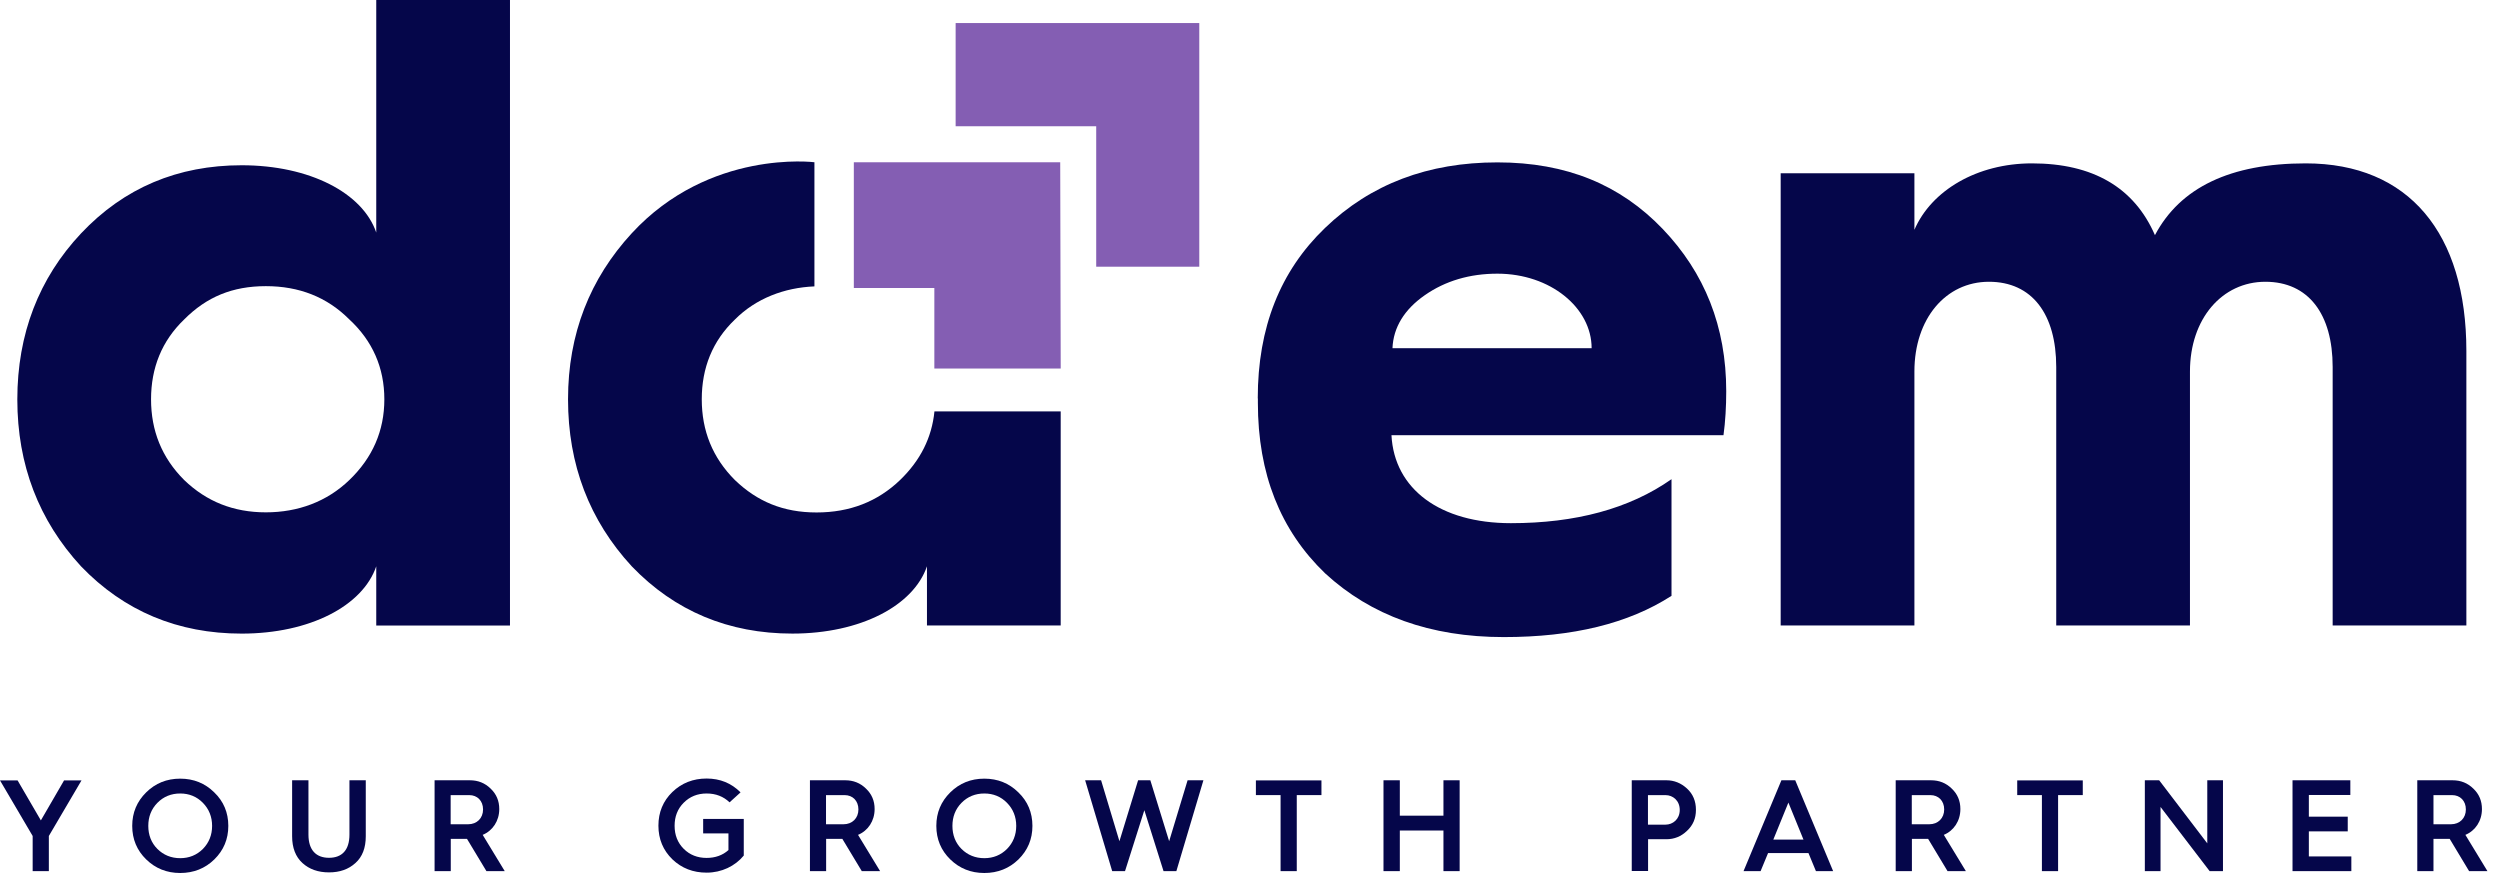 <svg width="126" height="44" viewBox="0 0 126 44" fill="none" xmlns="http://www.w3.org/2000/svg">
<g clip-path="url(#clip0_1681_39606)">
<path d="M1.646 43.905V42.133L0 39.332H0.886L2.06 41.348L3.229 39.332H4.108L2.462 42.133V43.905H1.646Z" fill="#05064A"/>
<path d="M7.368 43.314C6.903 42.862 6.664 42.297 6.664 41.625C6.664 40.953 6.903 40.394 7.368 39.935C7.832 39.477 8.404 39.244 9.082 39.244C9.761 39.244 10.332 39.477 10.797 39.935C11.268 40.387 11.507 40.953 11.507 41.625C11.507 42.297 11.268 42.856 10.803 43.314C10.339 43.767 9.761 43.999 9.082 43.999C8.404 43.999 7.832 43.767 7.368 43.314ZM7.933 42.787C8.241 43.094 8.63 43.252 9.082 43.252C9.535 43.252 9.918 43.094 10.226 42.787C10.533 42.473 10.69 42.083 10.69 41.625C10.69 41.166 10.533 40.777 10.226 40.463C9.918 40.149 9.535 39.992 9.082 39.992C8.63 39.992 8.241 40.149 7.933 40.463C7.625 40.777 7.474 41.166 7.474 41.625C7.474 42.083 7.625 42.479 7.933 42.787Z" fill="#05064A"/>
<path d="M14.723 39.326H15.546V42.065C15.546 42.85 15.935 43.233 16.582 43.233C17.229 43.233 17.612 42.85 17.612 42.065V39.326H18.435V42.146C18.435 42.731 18.265 43.183 17.913 43.497C17.568 43.811 17.128 43.968 16.582 43.968C16.035 43.968 15.589 43.811 15.244 43.497C14.899 43.183 14.723 42.731 14.723 42.146V39.326Z" fill="#05064A"/>
<path d="M21.903 43.905V39.326H23.68C24.095 39.326 24.44 39.464 24.729 39.747C25.018 40.023 25.163 40.363 25.163 40.777C25.163 41.374 24.83 41.87 24.327 42.077L25.439 43.905H24.516L23.536 42.278H22.719V43.905H21.896H21.903ZM22.719 41.543H23.592C24.038 41.543 24.346 41.236 24.346 40.796C24.346 40.356 24.051 40.074 23.655 40.074H22.713V41.543H22.719Z" fill="#05064A"/>
<path d="M37.317 39.942L36.77 40.438C36.462 40.143 36.079 39.992 35.614 39.992C35.15 39.992 34.767 40.149 34.459 40.457C34.151 40.765 34 41.154 34 41.619C34 42.084 34.151 42.473 34.459 42.781C34.767 43.089 35.156 43.239 35.614 43.239C36.048 43.239 36.418 43.108 36.714 42.844V42.002H35.439V41.273H37.486V43.12C37.047 43.654 36.368 43.981 35.614 43.981C34.936 43.981 34.358 43.761 33.887 43.309C33.422 42.856 33.184 42.291 33.184 41.613C33.184 40.934 33.422 40.369 33.887 39.917C34.358 39.464 34.936 39.238 35.614 39.238C36.293 39.238 36.858 39.471 37.317 39.929V39.942Z" fill="#05064A"/>
<path d="M40.821 43.905V39.326H42.598C43.013 39.326 43.358 39.464 43.647 39.747C43.936 40.023 44.081 40.363 44.081 40.777C44.081 41.374 43.748 41.87 43.245 42.077L44.357 43.905H43.434L42.454 42.278H41.637V43.905H40.815H40.821ZM41.637 41.543H42.51C42.956 41.543 43.264 41.236 43.264 40.796C43.264 40.356 42.969 40.074 42.573 40.074H41.631V41.543H41.637Z" fill="#05064A"/>
<path d="M47.895 43.314C47.43 42.862 47.191 42.297 47.191 41.625C47.191 40.953 47.43 40.394 47.895 39.935C48.36 39.477 48.931 39.244 49.61 39.244C50.288 39.244 50.86 39.477 51.325 39.935C51.795 40.387 52.034 40.953 52.034 41.625C52.034 42.297 51.795 42.856 51.331 43.314C50.866 43.767 50.288 43.999 49.61 43.999C48.931 43.999 48.36 43.767 47.895 43.314ZM48.46 42.787C48.768 43.094 49.157 43.252 49.61 43.252C50.062 43.252 50.445 43.094 50.753 42.787C51.061 42.473 51.218 42.083 51.218 41.625C51.218 41.166 51.061 40.777 50.753 40.463C50.445 40.149 50.062 39.992 49.61 39.992C49.157 39.992 48.768 40.149 48.46 40.463C48.152 40.777 48.002 41.166 48.002 41.625C48.002 42.083 48.152 42.479 48.46 42.787Z" fill="#05064A"/>
<path d="M56.054 43.905L54.691 39.326H55.495L56.419 42.398L57.361 39.326H57.977L58.925 42.398L59.855 39.326H60.652L59.289 43.905H58.642L57.675 40.834L56.701 43.905H56.061H56.054Z" fill="#05064A"/>
<path d="M64.541 43.905V40.073H63.297V39.332H66.601V40.073H65.357V43.905H64.534H64.541Z" fill="#05064A"/>
<path d="M69.728 43.905V39.326H70.551V41.11H72.75V39.326H73.566V43.905H72.75V41.858H70.551V43.905H69.728Z" fill="#05064A"/>
<path d="M82.24 43.905V39.326H83.986C84.376 39.326 84.721 39.464 85.023 39.741C85.324 40.017 85.475 40.375 85.475 40.815C85.475 41.255 85.324 41.594 85.023 41.876C84.728 42.159 84.382 42.297 83.986 42.297H83.063V43.899H82.24V43.905ZM83.057 41.562H83.942C84.307 41.562 84.659 41.292 84.659 40.821C84.659 40.35 84.313 40.074 83.942 40.074H83.057V41.562Z" fill="#05064A"/>
<path d="M87.874 43.905L89.783 39.326H90.48L92.39 43.905H91.523L91.146 42.994H89.111L88.734 43.905H87.867H87.874ZM89.368 42.316H90.895L90.135 40.45L89.375 42.316H89.368Z" fill="#05064A"/>
<path d="M95.543 43.905V39.326H97.321C97.736 39.326 98.081 39.464 98.37 39.747C98.659 40.023 98.803 40.363 98.803 40.777C98.803 41.374 98.47 41.87 97.968 42.077L99.08 43.905H98.156L97.177 42.278H96.36V43.905H95.537H95.543ZM96.36 41.543H97.233C97.679 41.543 97.987 41.236 97.987 40.796C97.987 40.356 97.692 40.074 97.296 40.074H96.354V41.543H96.36Z" fill="#05064A"/>
<path d="M102.912 43.905V40.073H101.668V39.332H104.972V40.073H103.728V43.905H102.905H102.912Z" fill="#05064A"/>
<path d="M108.1 43.905V39.326H108.822L111.247 42.505V39.326H112.038V43.905H111.366L108.891 40.67V43.905H108.1Z" fill="#05064A"/>
<path d="M115.543 43.905V39.326H118.457V40.067H116.366V41.16H118.326V41.901H116.366V43.164H118.508V43.905H115.549H115.543Z" fill="#05064A"/>
<path d="M121.831 43.905V39.326H123.608C124.023 39.326 124.368 39.464 124.657 39.747C124.946 40.023 125.09 40.363 125.09 40.777C125.09 41.374 124.758 41.87 124.255 42.077L125.367 43.905H124.443L123.464 42.278H122.647V43.905H121.824H121.831ZM122.653 41.543H123.526C123.972 41.543 124.28 41.236 124.28 40.796C124.28 40.356 123.985 40.074 123.589 40.074H122.647V41.543H122.653Z" fill="#05064A"/>
<path d="M18.963 11.714V0H25.703V31.526H18.963V28.542C18.285 30.533 15.615 31.934 12.179 31.934C8.97 31.934 6.256 30.803 4.083 28.542C1.96 26.237 0.873 23.429 0.873 20.131C0.873 16.834 1.96 14.026 4.083 11.765C6.256 9.46 8.97 8.329 12.179 8.329C15.615 8.329 18.285 9.73 18.963 11.721V11.714ZM17.606 24.195C18.781 23.065 19.371 21.708 19.371 20.125C19.371 18.542 18.781 17.185 17.606 16.099C16.476 14.968 15.075 14.422 13.398 14.422C11.721 14.422 10.414 14.962 9.284 16.099C8.153 17.185 7.613 18.542 7.613 20.125C7.613 21.708 8.153 23.065 9.284 24.195C10.414 25.282 11.771 25.822 13.398 25.822C15.025 25.822 16.476 25.282 17.606 24.195Z" fill="#05064A"/>
<path d="M47.096 20.734C46.964 22.059 46.386 23.208 45.362 24.195C44.231 25.281 42.831 25.828 41.154 25.828C39.477 25.828 38.17 25.281 37.039 24.195C35.909 23.064 35.369 21.707 35.369 20.124C35.369 18.541 35.909 17.185 37.039 16.104C38.101 15.037 39.539 14.496 41.047 14.434V8.177C41.047 8.177 35.758 7.505 31.839 11.758C29.734 14.044 28.629 16.827 28.629 20.124C28.629 23.422 29.709 26.23 31.839 28.541C34.012 30.802 36.725 31.933 39.935 31.933C43.371 31.933 46.041 30.526 46.719 28.541V31.525H53.459V20.734H47.096Z" fill="#05064A"/>
<path d="M63.391 20.08C63.391 16.506 64.521 13.661 66.782 11.488C69.088 9.27 71.983 8.184 75.469 8.184C78.956 8.184 81.663 9.314 83.792 11.531C85.915 13.749 87.002 16.462 87.002 19.716C87.002 20.482 86.958 21.255 86.864 21.933H70.13C70.269 24.647 72.574 26.368 76.148 26.368C79.401 26.368 82.115 25.645 84.244 24.151V30.03C82.071 31.43 79.27 32.109 75.79 32.109C72.084 32.109 69.094 31.022 66.789 28.899C64.528 26.726 63.397 23.88 63.397 20.306V20.08H63.391ZM80.218 17.549C80.218 15.514 78.139 13.793 75.469 13.793C74.069 13.793 72.844 14.157 71.808 14.879C70.771 15.602 70.225 16.506 70.181 17.549H80.224H80.218Z" fill="#05064A"/>
<path d="M89.746 31.525V8.731H96.486V11.582C97.346 9.591 99.652 8.234 102.409 8.234C105.487 8.234 107.566 9.453 108.609 11.852C109.877 9.453 112.409 8.234 116.209 8.234C121.41 8.234 124.305 11.764 124.305 17.688V31.525H117.566V18.498C117.566 15.828 116.347 14.201 114.174 14.201C112 14.201 110.374 16.055 110.374 18.724V31.525H103.634V18.498C103.634 15.828 102.415 14.201 100.242 14.201C98.069 14.201 96.486 16.055 96.486 18.724V31.525H89.746Z" fill="#05064A"/>
<path d="M60.444 1.162V13.442H55.249V6.363H48.164V1.162H60.444Z" fill="#845EB3"/>
<path d="M53.435 8.178H43.033V8.322V13.372V14.515H47.091V18.573H48.234H53.435H53.46L53.435 8.178Z" fill="#845EB3"/>
</g>
<defs>
<clipPath id="clip0_1681_39606">
<rect width="125.367" height="44" fill="white"/>
</clipPath>
</defs>
</svg>
